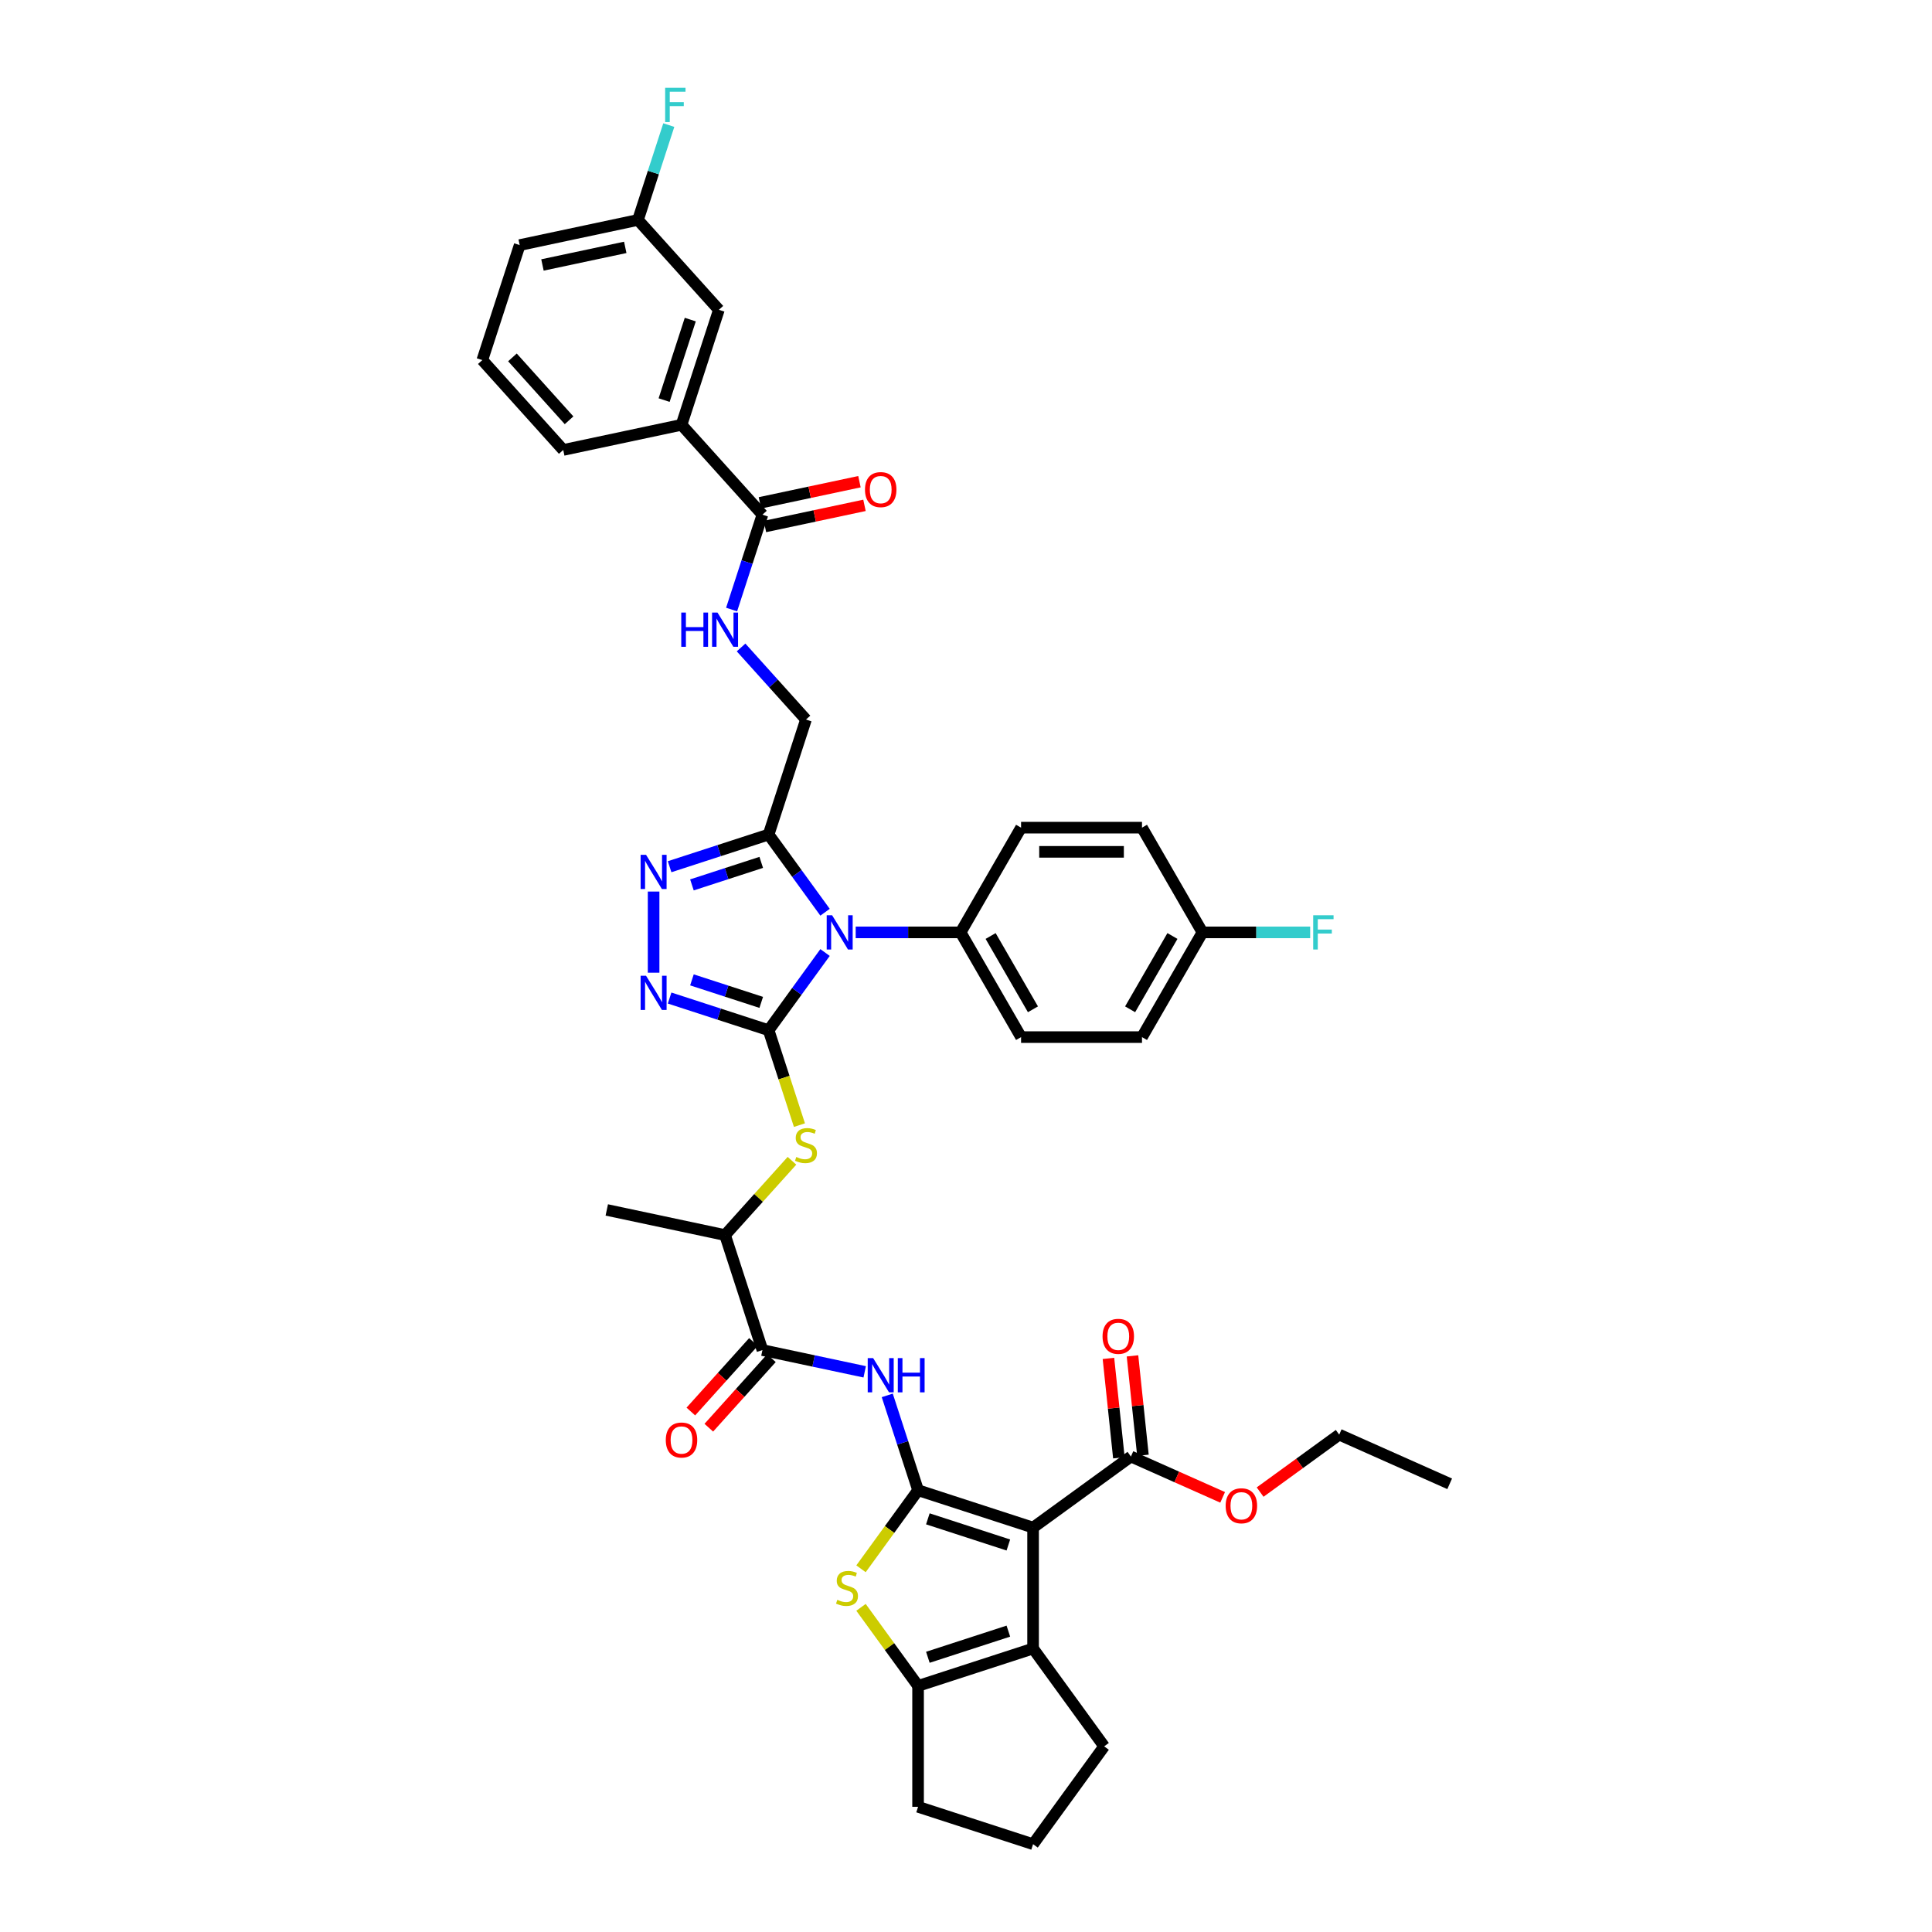 <?xml version='1.0' encoding='iso-8859-1'?>
<svg version='1.1' baseProfile='full'
              xmlns='http://www.w3.org/2000/svg'
                      xmlns:rdkit='http://www.rdkit.org/xml'
                      xmlns:xlink='http://www.w3.org/1999/xlink'
                  xml:space='preserve'
width='1000px' height='1000px' viewBox='0 0 1000 1000'>
<!-- END OF HEADER -->
<rect style='opacity:1.0;fill:#FFFFFF;stroke:none' width='1000' height='1000' x='0' y='0'> </rect>
<path class='bond-1' d='M 397.83,533.236 L 412.437,513.131' style='fill:none;fill-rule:evenodd;stroke:#000000;stroke-width:6px;stroke-linecap:butt;stroke-linejoin:miter;stroke-opacity:1' />
<path class='bond-1' d='M 412.437,513.131 L 427.043,493.027' style='fill:none;fill-rule:evenodd;stroke:#0000FF;stroke-width:6px;stroke-linecap:butt;stroke-linejoin:miter;stroke-opacity:1' />
<path class='bond-3' d='M 397.83,533.236 L 372.21,524.911' style='fill:none;fill-rule:evenodd;stroke:#000000;stroke-width:6px;stroke-linecap:butt;stroke-linejoin:miter;stroke-opacity:1' />
<path class='bond-3' d='M 372.21,524.911 L 346.59,516.587' style='fill:none;fill-rule:evenodd;stroke:#0000FF;stroke-width:6px;stroke-linecap:butt;stroke-linejoin:miter;stroke-opacity:1' />
<path class='bond-3' d='M 394.012,518.833 L 376.079,513.006' style='fill:none;fill-rule:evenodd;stroke:#000000;stroke-width:6px;stroke-linecap:butt;stroke-linejoin:miter;stroke-opacity:1' />
<path class='bond-3' d='M 376.079,513.006 L 358.145,507.179' style='fill:none;fill-rule:evenodd;stroke:#0000FF;stroke-width:6px;stroke-linecap:butt;stroke-linejoin:miter;stroke-opacity:1' />
<path class='bond-10' d='M 397.83,533.236 L 405.811,557.798' style='fill:none;fill-rule:evenodd;stroke:#000000;stroke-width:6px;stroke-linecap:butt;stroke-linejoin:miter;stroke-opacity:1' />
<path class='bond-10' d='M 405.811,557.798 L 413.791,582.36' style='fill:none;fill-rule:evenodd;stroke:#CCCC00;stroke-width:6px;stroke-linecap:butt;stroke-linejoin:miter;stroke-opacity:1' />
<path class='bond-0' d='M 475.195,771.342 L 467.219,746.792' style='fill:none;fill-rule:evenodd;stroke:#000000;stroke-width:6px;stroke-linecap:butt;stroke-linejoin:miter;stroke-opacity:1' />
<path class='bond-0' d='M 467.219,746.792 L 459.242,722.243' style='fill:none;fill-rule:evenodd;stroke:#0000FF;stroke-width:6px;stroke-linecap:butt;stroke-linejoin:miter;stroke-opacity:1' />
<path class='bond-2' d='M 475.195,771.342 L 534.722,790.683' style='fill:none;fill-rule:evenodd;stroke:#000000;stroke-width:6px;stroke-linecap:butt;stroke-linejoin:miter;stroke-opacity:1' />
<path class='bond-2' d='M 480.256,786.148 L 521.925,799.687' style='fill:none;fill-rule:evenodd;stroke:#000000;stroke-width:6px;stroke-linecap:butt;stroke-linejoin:miter;stroke-opacity:1' />
<path class='bond-4' d='M 475.195,771.342 L 460.425,791.672' style='fill:none;fill-rule:evenodd;stroke:#000000;stroke-width:6px;stroke-linecap:butt;stroke-linejoin:miter;stroke-opacity:1' />
<path class='bond-4' d='M 460.425,791.672 L 445.654,812.002' style='fill:none;fill-rule:evenodd;stroke:#CCCC00;stroke-width:6px;stroke-linecap:butt;stroke-linejoin:miter;stroke-opacity:1' />
<path class='bond-5' d='M 427.043,472.172 L 412.437,452.068' style='fill:none;fill-rule:evenodd;stroke:#0000FF;stroke-width:6px;stroke-linecap:butt;stroke-linejoin:miter;stroke-opacity:1' />
<path class='bond-5' d='M 412.437,452.068 L 397.83,431.963' style='fill:none;fill-rule:evenodd;stroke:#000000;stroke-width:6px;stroke-linecap:butt;stroke-linejoin:miter;stroke-opacity:1' />
<path class='bond-14' d='M 442.906,482.6 L 470.058,482.6' style='fill:none;fill-rule:evenodd;stroke:#0000FF;stroke-width:6px;stroke-linecap:butt;stroke-linejoin:miter;stroke-opacity:1' />
<path class='bond-14' d='M 470.058,482.6 L 497.209,482.6' style='fill:none;fill-rule:evenodd;stroke:#000000;stroke-width:6px;stroke-linecap:butt;stroke-linejoin:miter;stroke-opacity:1' />
<path class='bond-6' d='M 534.722,790.683 L 534.722,853.273' style='fill:none;fill-rule:evenodd;stroke:#000000;stroke-width:6px;stroke-linecap:butt;stroke-linejoin:miter;stroke-opacity:1' />
<path class='bond-12' d='M 534.722,790.683 L 585.358,753.894' style='fill:none;fill-rule:evenodd;stroke:#000000;stroke-width:6px;stroke-linecap:butt;stroke-linejoin:miter;stroke-opacity:1' />
<path class='bond-7' d='M 338.304,503.467 L 338.304,461.471' style='fill:none;fill-rule:evenodd;stroke:#0000FF;stroke-width:6px;stroke-linecap:butt;stroke-linejoin:miter;stroke-opacity:1' />
<path class='bond-9' d='M 445.654,831.954 L 460.425,852.284' style='fill:none;fill-rule:evenodd;stroke:#CCCC00;stroke-width:6px;stroke-linecap:butt;stroke-linejoin:miter;stroke-opacity:1' />
<path class='bond-9' d='M 460.425,852.284 L 475.195,872.614' style='fill:none;fill-rule:evenodd;stroke:#000000;stroke-width:6px;stroke-linecap:butt;stroke-linejoin:miter;stroke-opacity:1' />
<path class='bond-18' d='M 397.83,431.963 L 417.171,372.437' style='fill:none;fill-rule:evenodd;stroke:#000000;stroke-width:6px;stroke-linecap:butt;stroke-linejoin:miter;stroke-opacity:1' />
<path class='bond-41' d='M 397.83,431.963 L 372.21,440.288' style='fill:none;fill-rule:evenodd;stroke:#000000;stroke-width:6px;stroke-linecap:butt;stroke-linejoin:miter;stroke-opacity:1' />
<path class='bond-41' d='M 372.21,440.288 L 346.59,448.612' style='fill:none;fill-rule:evenodd;stroke:#0000FF;stroke-width:6px;stroke-linecap:butt;stroke-linejoin:miter;stroke-opacity:1' />
<path class='bond-41' d='M 394.012,446.366 L 376.079,452.193' style='fill:none;fill-rule:evenodd;stroke:#000000;stroke-width:6px;stroke-linecap:butt;stroke-linejoin:miter;stroke-opacity:1' />
<path class='bond-41' d='M 376.079,452.193 L 358.145,458.02' style='fill:none;fill-rule:evenodd;stroke:#0000FF;stroke-width:6px;stroke-linecap:butt;stroke-linejoin:miter;stroke-opacity:1' />
<path class='bond-28' d='M 534.722,853.273 L 571.511,903.909' style='fill:none;fill-rule:evenodd;stroke:#000000;stroke-width:6px;stroke-linecap:butt;stroke-linejoin:miter;stroke-opacity:1' />
<path class='bond-43' d='M 534.722,853.273 L 475.195,872.614' style='fill:none;fill-rule:evenodd;stroke:#000000;stroke-width:6px;stroke-linecap:butt;stroke-linejoin:miter;stroke-opacity:1' />
<path class='bond-43' d='M 521.925,844.269 L 480.256,857.808' style='fill:none;fill-rule:evenodd;stroke:#000000;stroke-width:6px;stroke-linecap:butt;stroke-linejoin:miter;stroke-opacity:1' />
<path class='bond-8' d='M 447.567,710.054 L 421.1,704.428' style='fill:none;fill-rule:evenodd;stroke:#0000FF;stroke-width:6px;stroke-linecap:butt;stroke-linejoin:miter;stroke-opacity:1' />
<path class='bond-8' d='M 421.1,704.428 L 394.632,698.802' style='fill:none;fill-rule:evenodd;stroke:#000000;stroke-width:6px;stroke-linecap:butt;stroke-linejoin:miter;stroke-opacity:1' />
<path class='bond-29' d='M 475.195,872.614 L 475.195,935.204' style='fill:none;fill-rule:evenodd;stroke:#000000;stroke-width:6px;stroke-linecap:butt;stroke-linejoin:miter;stroke-opacity:1' />
<path class='bond-16' d='M 409.923,600.812 L 392.607,620.044' style='fill:none;fill-rule:evenodd;stroke:#CCCC00;stroke-width:6px;stroke-linecap:butt;stroke-linejoin:miter;stroke-opacity:1' />
<path class='bond-16' d='M 392.607,620.044 L 375.291,639.276' style='fill:none;fill-rule:evenodd;stroke:#000000;stroke-width:6px;stroke-linecap:butt;stroke-linejoin:miter;stroke-opacity:1' />
<path class='bond-11' d='M 394.632,698.802 L 375.291,639.276' style='fill:none;fill-rule:evenodd;stroke:#000000;stroke-width:6px;stroke-linecap:butt;stroke-linejoin:miter;stroke-opacity:1' />
<path class='bond-19' d='M 389.981,694.614 L 373.78,712.607' style='fill:none;fill-rule:evenodd;stroke:#000000;stroke-width:6px;stroke-linecap:butt;stroke-linejoin:miter;stroke-opacity:1' />
<path class='bond-19' d='M 373.78,712.607 L 357.579,730.6' style='fill:none;fill-rule:evenodd;stroke:#FF0000;stroke-width:6px;stroke-linecap:butt;stroke-linejoin:miter;stroke-opacity:1' />
<path class='bond-19' d='M 399.283,702.99 L 383.082,720.983' style='fill:none;fill-rule:evenodd;stroke:#000000;stroke-width:6px;stroke-linecap:butt;stroke-linejoin:miter;stroke-opacity:1' />
<path class='bond-19' d='M 383.082,720.983 L 366.882,738.976' style='fill:none;fill-rule:evenodd;stroke:#FF0000;stroke-width:6px;stroke-linecap:butt;stroke-linejoin:miter;stroke-opacity:1' />
<path class='bond-20' d='M 591.583,753.239 L 588.879,727.517' style='fill:none;fill-rule:evenodd;stroke:#000000;stroke-width:6px;stroke-linecap:butt;stroke-linejoin:miter;stroke-opacity:1' />
<path class='bond-20' d='M 588.879,727.517 L 586.176,701.795' style='fill:none;fill-rule:evenodd;stroke:#FF0000;stroke-width:6px;stroke-linecap:butt;stroke-linejoin:miter;stroke-opacity:1' />
<path class='bond-20' d='M 579.133,754.548 L 576.43,728.826' style='fill:none;fill-rule:evenodd;stroke:#000000;stroke-width:6px;stroke-linecap:butt;stroke-linejoin:miter;stroke-opacity:1' />
<path class='bond-20' d='M 576.43,728.826 L 573.726,703.104' style='fill:none;fill-rule:evenodd;stroke:#FF0000;stroke-width:6px;stroke-linecap:butt;stroke-linejoin:miter;stroke-opacity:1' />
<path class='bond-26' d='M 585.358,753.894 L 609.097,764.463' style='fill:none;fill-rule:evenodd;stroke:#000000;stroke-width:6px;stroke-linecap:butt;stroke-linejoin:miter;stroke-opacity:1' />
<path class='bond-26' d='M 609.097,764.463 L 632.835,775.032' style='fill:none;fill-rule:evenodd;stroke:#FF0000;stroke-width:6px;stroke-linecap:butt;stroke-linejoin:miter;stroke-opacity:1' />
<path class='bond-13' d='M 394.632,266.397 L 386.655,290.946' style='fill:none;fill-rule:evenodd;stroke:#000000;stroke-width:6px;stroke-linecap:butt;stroke-linejoin:miter;stroke-opacity:1' />
<path class='bond-13' d='M 386.655,290.946 L 378.679,315.496' style='fill:none;fill-rule:evenodd;stroke:#0000FF;stroke-width:6px;stroke-linecap:butt;stroke-linejoin:miter;stroke-opacity:1' />
<path class='bond-17' d='M 394.632,266.397 L 352.751,219.884' style='fill:none;fill-rule:evenodd;stroke:#000000;stroke-width:6px;stroke-linecap:butt;stroke-linejoin:miter;stroke-opacity:1' />
<path class='bond-21' d='M 395.933,272.519 L 421.694,267.044' style='fill:none;fill-rule:evenodd;stroke:#000000;stroke-width:6px;stroke-linecap:butt;stroke-linejoin:miter;stroke-opacity:1' />
<path class='bond-21' d='M 421.694,267.044 L 447.454,261.568' style='fill:none;fill-rule:evenodd;stroke:#FF0000;stroke-width:6px;stroke-linecap:butt;stroke-linejoin:miter;stroke-opacity:1' />
<path class='bond-21' d='M 393.331,260.275 L 419.091,254.799' style='fill:none;fill-rule:evenodd;stroke:#000000;stroke-width:6px;stroke-linecap:butt;stroke-linejoin:miter;stroke-opacity:1' />
<path class='bond-21' d='M 419.091,254.799 L 444.851,249.324' style='fill:none;fill-rule:evenodd;stroke:#FF0000;stroke-width:6px;stroke-linecap:butt;stroke-linejoin:miter;stroke-opacity:1' />
<path class='bond-23' d='M 497.209,482.6 L 528.504,536.804' style='fill:none;fill-rule:evenodd;stroke:#000000;stroke-width:6px;stroke-linecap:butt;stroke-linejoin:miter;stroke-opacity:1' />
<path class='bond-23' d='M 512.744,484.471 L 534.651,522.414' style='fill:none;fill-rule:evenodd;stroke:#000000;stroke-width:6px;stroke-linecap:butt;stroke-linejoin:miter;stroke-opacity:1' />
<path class='bond-24' d='M 497.209,482.6 L 528.504,428.395' style='fill:none;fill-rule:evenodd;stroke:#000000;stroke-width:6px;stroke-linecap:butt;stroke-linejoin:miter;stroke-opacity:1' />
<path class='bond-15' d='M 383.578,335.127 L 400.374,353.782' style='fill:none;fill-rule:evenodd;stroke:#0000FF;stroke-width:6px;stroke-linecap:butt;stroke-linejoin:miter;stroke-opacity:1' />
<path class='bond-15' d='M 400.374,353.782 L 417.171,372.437' style='fill:none;fill-rule:evenodd;stroke:#000000;stroke-width:6px;stroke-linecap:butt;stroke-linejoin:miter;stroke-opacity:1' />
<path class='bond-37' d='M 375.291,639.276 L 314.068,626.262' style='fill:none;fill-rule:evenodd;stroke:#000000;stroke-width:6px;stroke-linecap:butt;stroke-linejoin:miter;stroke-opacity:1' />
<path class='bond-22' d='M 352.751,219.884 L 372.092,160.357' style='fill:none;fill-rule:evenodd;stroke:#000000;stroke-width:6px;stroke-linecap:butt;stroke-linejoin:miter;stroke-opacity:1' />
<path class='bond-22' d='M 343.747,207.086 L 357.286,165.418' style='fill:none;fill-rule:evenodd;stroke:#000000;stroke-width:6px;stroke-linecap:butt;stroke-linejoin:miter;stroke-opacity:1' />
<path class='bond-35' d='M 352.751,219.884 L 291.529,232.897' style='fill:none;fill-rule:evenodd;stroke:#000000;stroke-width:6px;stroke-linecap:butt;stroke-linejoin:miter;stroke-opacity:1' />
<path class='bond-25' d='M 372.092,160.357 L 330.212,113.844' style='fill:none;fill-rule:evenodd;stroke:#000000;stroke-width:6px;stroke-linecap:butt;stroke-linejoin:miter;stroke-opacity:1' />
<path class='bond-30' d='M 528.504,536.804 L 591.094,536.804' style='fill:none;fill-rule:evenodd;stroke:#000000;stroke-width:6px;stroke-linecap:butt;stroke-linejoin:miter;stroke-opacity:1' />
<path class='bond-31' d='M 528.504,428.395 L 591.094,428.395' style='fill:none;fill-rule:evenodd;stroke:#000000;stroke-width:6px;stroke-linecap:butt;stroke-linejoin:miter;stroke-opacity:1' />
<path class='bond-31' d='M 537.893,440.913 L 581.706,440.913' style='fill:none;fill-rule:evenodd;stroke:#000000;stroke-width:6px;stroke-linecap:butt;stroke-linejoin:miter;stroke-opacity:1' />
<path class='bond-32' d='M 330.212,113.844 L 338.188,89.294' style='fill:none;fill-rule:evenodd;stroke:#000000;stroke-width:6px;stroke-linecap:butt;stroke-linejoin:miter;stroke-opacity:1' />
<path class='bond-32' d='M 338.188,89.294 L 346.165,64.745' style='fill:none;fill-rule:evenodd;stroke:#33CCCC;stroke-width:6px;stroke-linecap:butt;stroke-linejoin:miter;stroke-opacity:1' />
<path class='bond-45' d='M 330.212,113.844 L 268.99,126.857' style='fill:none;fill-rule:evenodd;stroke:#000000;stroke-width:6px;stroke-linecap:butt;stroke-linejoin:miter;stroke-opacity:1' />
<path class='bond-45' d='M 323.631,128.04 L 280.776,137.149' style='fill:none;fill-rule:evenodd;stroke:#000000;stroke-width:6px;stroke-linecap:butt;stroke-linejoin:miter;stroke-opacity:1' />
<path class='bond-39' d='M 652.238,772.303 L 672.706,757.432' style='fill:none;fill-rule:evenodd;stroke:#FF0000;stroke-width:6px;stroke-linecap:butt;stroke-linejoin:miter;stroke-opacity:1' />
<path class='bond-39' d='M 672.706,757.432 L 693.173,742.562' style='fill:none;fill-rule:evenodd;stroke:#000000;stroke-width:6px;stroke-linecap:butt;stroke-linejoin:miter;stroke-opacity:1' />
<path class='bond-27' d='M 622.389,482.6 L 591.094,428.395' style='fill:none;fill-rule:evenodd;stroke:#000000;stroke-width:6px;stroke-linecap:butt;stroke-linejoin:miter;stroke-opacity:1' />
<path class='bond-33' d='M 622.389,482.6 L 650.267,482.6' style='fill:none;fill-rule:evenodd;stroke:#000000;stroke-width:6px;stroke-linecap:butt;stroke-linejoin:miter;stroke-opacity:1' />
<path class='bond-33' d='M 650.267,482.6 L 678.144,482.6' style='fill:none;fill-rule:evenodd;stroke:#33CCCC;stroke-width:6px;stroke-linecap:butt;stroke-linejoin:miter;stroke-opacity:1' />
<path class='bond-42' d='M 622.389,482.6 L 591.094,536.804' style='fill:none;fill-rule:evenodd;stroke:#000000;stroke-width:6px;stroke-linecap:butt;stroke-linejoin:miter;stroke-opacity:1' />
<path class='bond-42' d='M 606.854,484.471 L 584.947,522.414' style='fill:none;fill-rule:evenodd;stroke:#000000;stroke-width:6px;stroke-linecap:butt;stroke-linejoin:miter;stroke-opacity:1' />
<path class='bond-44' d='M 571.511,903.909 L 534.722,954.545' style='fill:none;fill-rule:evenodd;stroke:#000000;stroke-width:6px;stroke-linecap:butt;stroke-linejoin:miter;stroke-opacity:1' />
<path class='bond-34' d='M 475.195,935.204 L 534.722,954.545' style='fill:none;fill-rule:evenodd;stroke:#000000;stroke-width:6px;stroke-linecap:butt;stroke-linejoin:miter;stroke-opacity:1' />
<path class='bond-36' d='M 291.529,232.897 L 249.648,186.383' style='fill:none;fill-rule:evenodd;stroke:#000000;stroke-width:6px;stroke-linecap:butt;stroke-linejoin:miter;stroke-opacity:1' />
<path class='bond-36' d='M 294.55,217.544 L 265.233,184.984' style='fill:none;fill-rule:evenodd;stroke:#000000;stroke-width:6px;stroke-linecap:butt;stroke-linejoin:miter;stroke-opacity:1' />
<path class='bond-38' d='M 249.648,186.383 L 268.99,126.857' style='fill:none;fill-rule:evenodd;stroke:#000000;stroke-width:6px;stroke-linecap:butt;stroke-linejoin:miter;stroke-opacity:1' />
<path class='bond-40' d='M 693.173,742.562 L 750.352,768.019' style='fill:none;fill-rule:evenodd;stroke:#000000;stroke-width:6px;stroke-linecap:butt;stroke-linejoin:miter;stroke-opacity:1' />
<path  class='atom-2' d='M 430.701 473.737
L 436.51 483.125
Q 437.086 484.052, 438.012 485.729
Q 438.938 487.406, 438.988 487.507
L 438.988 473.737
L 441.342 473.737
L 441.342 491.462
L 438.913 491.462
L 432.679 481.197
Q 431.953 479.996, 431.177 478.619
Q 430.426 477.242, 430.201 476.816
L 430.201 491.462
L 427.897 491.462
L 427.897 473.737
L 430.701 473.737
' fill='#0000FF'/>
<path  class='atom-4' d='M 334.385 505.032
L 340.194 514.42
Q 340.77 515.347, 341.696 517.024
Q 342.622 518.701, 342.672 518.801
L 342.672 505.032
L 345.026 505.032
L 345.026 522.757
L 342.597 522.757
L 336.363 512.492
Q 335.637 511.291, 334.861 509.914
Q 334.11 508.537, 333.885 508.111
L 333.885 522.757
L 331.581 522.757
L 331.581 505.032
L 334.385 505.032
' fill='#0000FF'/>
<path  class='atom-5' d='M 433.399 828.062
Q 433.599 828.137, 434.425 828.487
Q 435.251 828.838, 436.153 829.063
Q 437.079 829.263, 437.98 829.263
Q 439.658 829.263, 440.634 828.462
Q 441.611 827.636, 441.611 826.209
Q 441.611 825.233, 441.11 824.632
Q 440.634 824.031, 439.883 823.705
Q 439.132 823.38, 437.88 823.004
Q 436.303 822.529, 435.352 822.078
Q 434.425 821.627, 433.749 820.676
Q 433.098 819.725, 433.098 818.122
Q 433.098 815.894, 434.601 814.517
Q 436.128 813.14, 439.132 813.14
Q 441.185 813.14, 443.513 814.117
L 442.937 816.044
Q 440.809 815.168, 439.207 815.168
Q 437.48 815.168, 436.528 815.894
Q 435.577 816.595, 435.602 817.822
Q 435.602 818.773, 436.078 819.349
Q 436.578 819.925, 437.279 820.251
Q 438.005 820.576, 439.207 820.952
Q 440.809 821.452, 441.761 821.953
Q 442.712 822.454, 443.388 823.48
Q 444.089 824.482, 444.089 826.209
Q 444.089 828.663, 442.437 829.99
Q 440.809 831.291, 438.081 831.291
Q 436.503 831.291, 435.302 830.941
Q 434.125 830.615, 432.723 830.04
L 433.399 828.062
' fill='#CCCC00'/>
<path  class='atom-8' d='M 334.385 442.442
L 340.194 451.83
Q 340.77 452.757, 341.696 454.434
Q 342.622 456.111, 342.672 456.212
L 342.672 442.442
L 345.026 442.442
L 345.026 460.167
L 342.597 460.167
L 336.363 449.903
Q 335.637 448.701, 334.861 447.324
Q 334.11 445.947, 333.885 445.521
L 333.885 460.167
L 331.581 460.167
L 331.581 442.442
L 334.385 442.442
' fill='#0000FF'/>
<path  class='atom-9' d='M 451.936 702.953
L 457.744 712.341
Q 458.32 713.267, 459.246 714.945
Q 460.173 716.622, 460.223 716.722
L 460.223 702.953
L 462.576 702.953
L 462.576 720.678
L 460.148 720.678
L 453.914 710.413
Q 453.188 709.212, 452.412 707.835
Q 451.661 706.458, 451.435 706.032
L 451.435 720.678
L 449.132 720.678
L 449.132 702.953
L 451.936 702.953
' fill='#0000FF'/>
<path  class='atom-9' d='M 464.704 702.953
L 467.108 702.953
L 467.108 710.488
L 476.171 710.488
L 476.171 702.953
L 478.574 702.953
L 478.574 720.678
L 476.171 720.678
L 476.171 712.491
L 467.108 712.491
L 467.108 720.678
L 464.704 720.678
L 464.704 702.953
' fill='#0000FF'/>
<path  class='atom-11' d='M 412.164 598.846
Q 412.364 598.921, 413.191 599.272
Q 414.017 599.622, 414.918 599.847
Q 415.844 600.048, 416.746 600.048
Q 418.423 600.048, 419.4 599.247
Q 420.376 598.42, 420.376 596.993
Q 420.376 596.017, 419.875 595.416
Q 419.4 594.815, 418.649 594.49
Q 417.897 594.164, 416.646 593.789
Q 415.068 593.313, 414.117 592.862
Q 413.191 592.412, 412.515 591.46
Q 411.864 590.509, 411.864 588.907
Q 411.864 586.679, 413.366 585.302
Q 414.893 583.925, 417.897 583.925
Q 419.95 583.925, 422.279 584.901
L 421.703 586.829
Q 419.575 585.952, 417.973 585.952
Q 416.245 585.952, 415.294 586.679
Q 414.342 587.38, 414.367 588.606
Q 414.367 589.558, 414.843 590.133
Q 415.344 590.709, 416.045 591.035
Q 416.771 591.36, 417.973 591.736
Q 419.575 592.237, 420.526 592.737
Q 421.478 593.238, 422.154 594.264
Q 422.855 595.266, 422.855 596.993
Q 422.855 599.447, 421.202 600.774
Q 419.575 602.076, 416.846 602.076
Q 415.269 602.076, 414.067 601.725
Q 412.89 601.4, 411.488 600.824
L 412.164 598.846
' fill='#CCCC00'/>
<path  class='atom-16' d='M 352.621 317.061
L 355.024 317.061
L 355.024 324.597
L 364.087 324.597
L 364.087 317.061
L 366.49 317.061
L 366.49 334.786
L 364.087 334.786
L 364.087 326.599
L 355.024 326.599
L 355.024 334.786
L 352.621 334.786
L 352.621 317.061
' fill='#0000FF'/>
<path  class='atom-16' d='M 371.372 317.061
L 377.181 326.449
Q 377.757 327.376, 378.683 329.053
Q 379.609 330.73, 379.659 330.83
L 379.659 317.061
L 382.013 317.061
L 382.013 334.786
L 379.584 334.786
L 373.35 324.521
Q 372.624 323.32, 371.848 321.943
Q 371.097 320.566, 370.872 320.14
L 370.872 334.786
L 368.568 334.786
L 368.568 317.061
L 371.372 317.061
' fill='#0000FF'/>
<path  class='atom-20' d='M 344.614 745.365
Q 344.614 741.109, 346.717 738.731
Q 348.821 736.353, 352.751 736.353
Q 356.682 736.353, 358.785 738.731
Q 360.888 741.109, 360.888 745.365
Q 360.888 749.672, 358.76 752.125
Q 356.632 754.554, 352.751 754.554
Q 348.846 754.554, 346.717 752.125
Q 344.614 749.697, 344.614 745.365
M 352.751 752.551
Q 355.455 752.551, 356.907 750.748
Q 358.384 748.921, 358.384 745.365
Q 358.384 741.885, 356.907 740.133
Q 355.455 738.355, 352.751 738.355
Q 350.047 738.355, 348.57 740.108
Q 347.118 741.86, 347.118 745.365
Q 347.118 748.946, 348.57 750.748
Q 350.047 752.551, 352.751 752.551
' fill='#FF0000'/>
<path  class='atom-21' d='M 570.679 691.697
Q 570.679 687.441, 572.782 685.062
Q 574.885 682.684, 578.816 682.684
Q 582.746 682.684, 584.849 685.062
Q 586.952 687.441, 586.952 691.697
Q 586.952 696.003, 584.824 698.456
Q 582.696 700.885, 578.816 700.885
Q 574.91 700.885, 572.782 698.456
Q 570.679 696.028, 570.679 691.697
M 578.816 698.882
Q 581.52 698.882, 582.972 697.079
Q 584.449 695.252, 584.449 691.697
Q 584.449 688.217, 582.972 686.464
Q 581.52 684.687, 578.816 684.687
Q 576.112 684.687, 574.635 686.439
Q 573.183 688.192, 573.183 691.697
Q 573.183 695.277, 574.635 697.079
Q 576.112 698.882, 578.816 698.882
' fill='#FF0000'/>
<path  class='atom-22' d='M 447.717 253.434
Q 447.717 249.178, 449.82 246.799
Q 451.923 244.421, 455.854 244.421
Q 459.785 244.421, 461.888 246.799
Q 463.991 249.178, 463.991 253.434
Q 463.991 257.74, 461.863 260.194
Q 459.735 262.622, 455.854 262.622
Q 451.948 262.622, 449.82 260.194
Q 447.717 257.765, 447.717 253.434
M 455.854 260.619
Q 458.558 260.619, 460.01 258.817
Q 461.487 256.989, 461.487 253.434
Q 461.487 249.954, 460.01 248.201
Q 458.558 246.424, 455.854 246.424
Q 453.15 246.424, 451.673 248.176
Q 450.221 249.929, 450.221 253.434
Q 450.221 257.014, 451.673 258.817
Q 453.15 260.619, 455.854 260.619
' fill='#FF0000'/>
<path  class='atom-27' d='M 634.4 779.401
Q 634.4 775.145, 636.503 772.767
Q 638.606 770.388, 642.537 770.388
Q 646.467 770.388, 648.57 772.767
Q 650.674 775.145, 650.674 779.401
Q 650.674 783.708, 648.545 786.161
Q 646.417 788.59, 642.537 788.59
Q 638.631 788.59, 636.503 786.161
Q 634.4 783.733, 634.4 779.401
M 642.537 786.587
Q 645.241 786.587, 646.693 784.784
Q 648.17 782.956, 648.17 779.401
Q 648.17 775.921, 646.693 774.169
Q 645.241 772.391, 642.537 772.391
Q 639.833 772.391, 638.356 774.144
Q 636.904 775.896, 636.904 779.401
Q 636.904 782.981, 638.356 784.784
Q 639.833 786.587, 642.537 786.587
' fill='#FF0000'/>
<path  class='atom-33' d='M 344.283 45.455
L 354.823 45.455
L 354.823 47.483
L 346.661 47.483
L 346.661 52.865
L 353.922 52.865
L 353.922 54.918
L 346.661 54.918
L 346.661 63.18
L 344.283 63.18
L 344.283 45.455
' fill='#33CCCC'/>
<path  class='atom-34' d='M 679.709 473.737
L 690.249 473.737
L 690.249 475.765
L 682.087 475.765
L 682.087 481.147
L 689.348 481.147
L 689.348 483.2
L 682.087 483.2
L 682.087 491.462
L 679.709 491.462
L 679.709 473.737
' fill='#33CCCC'/>
</svg>
